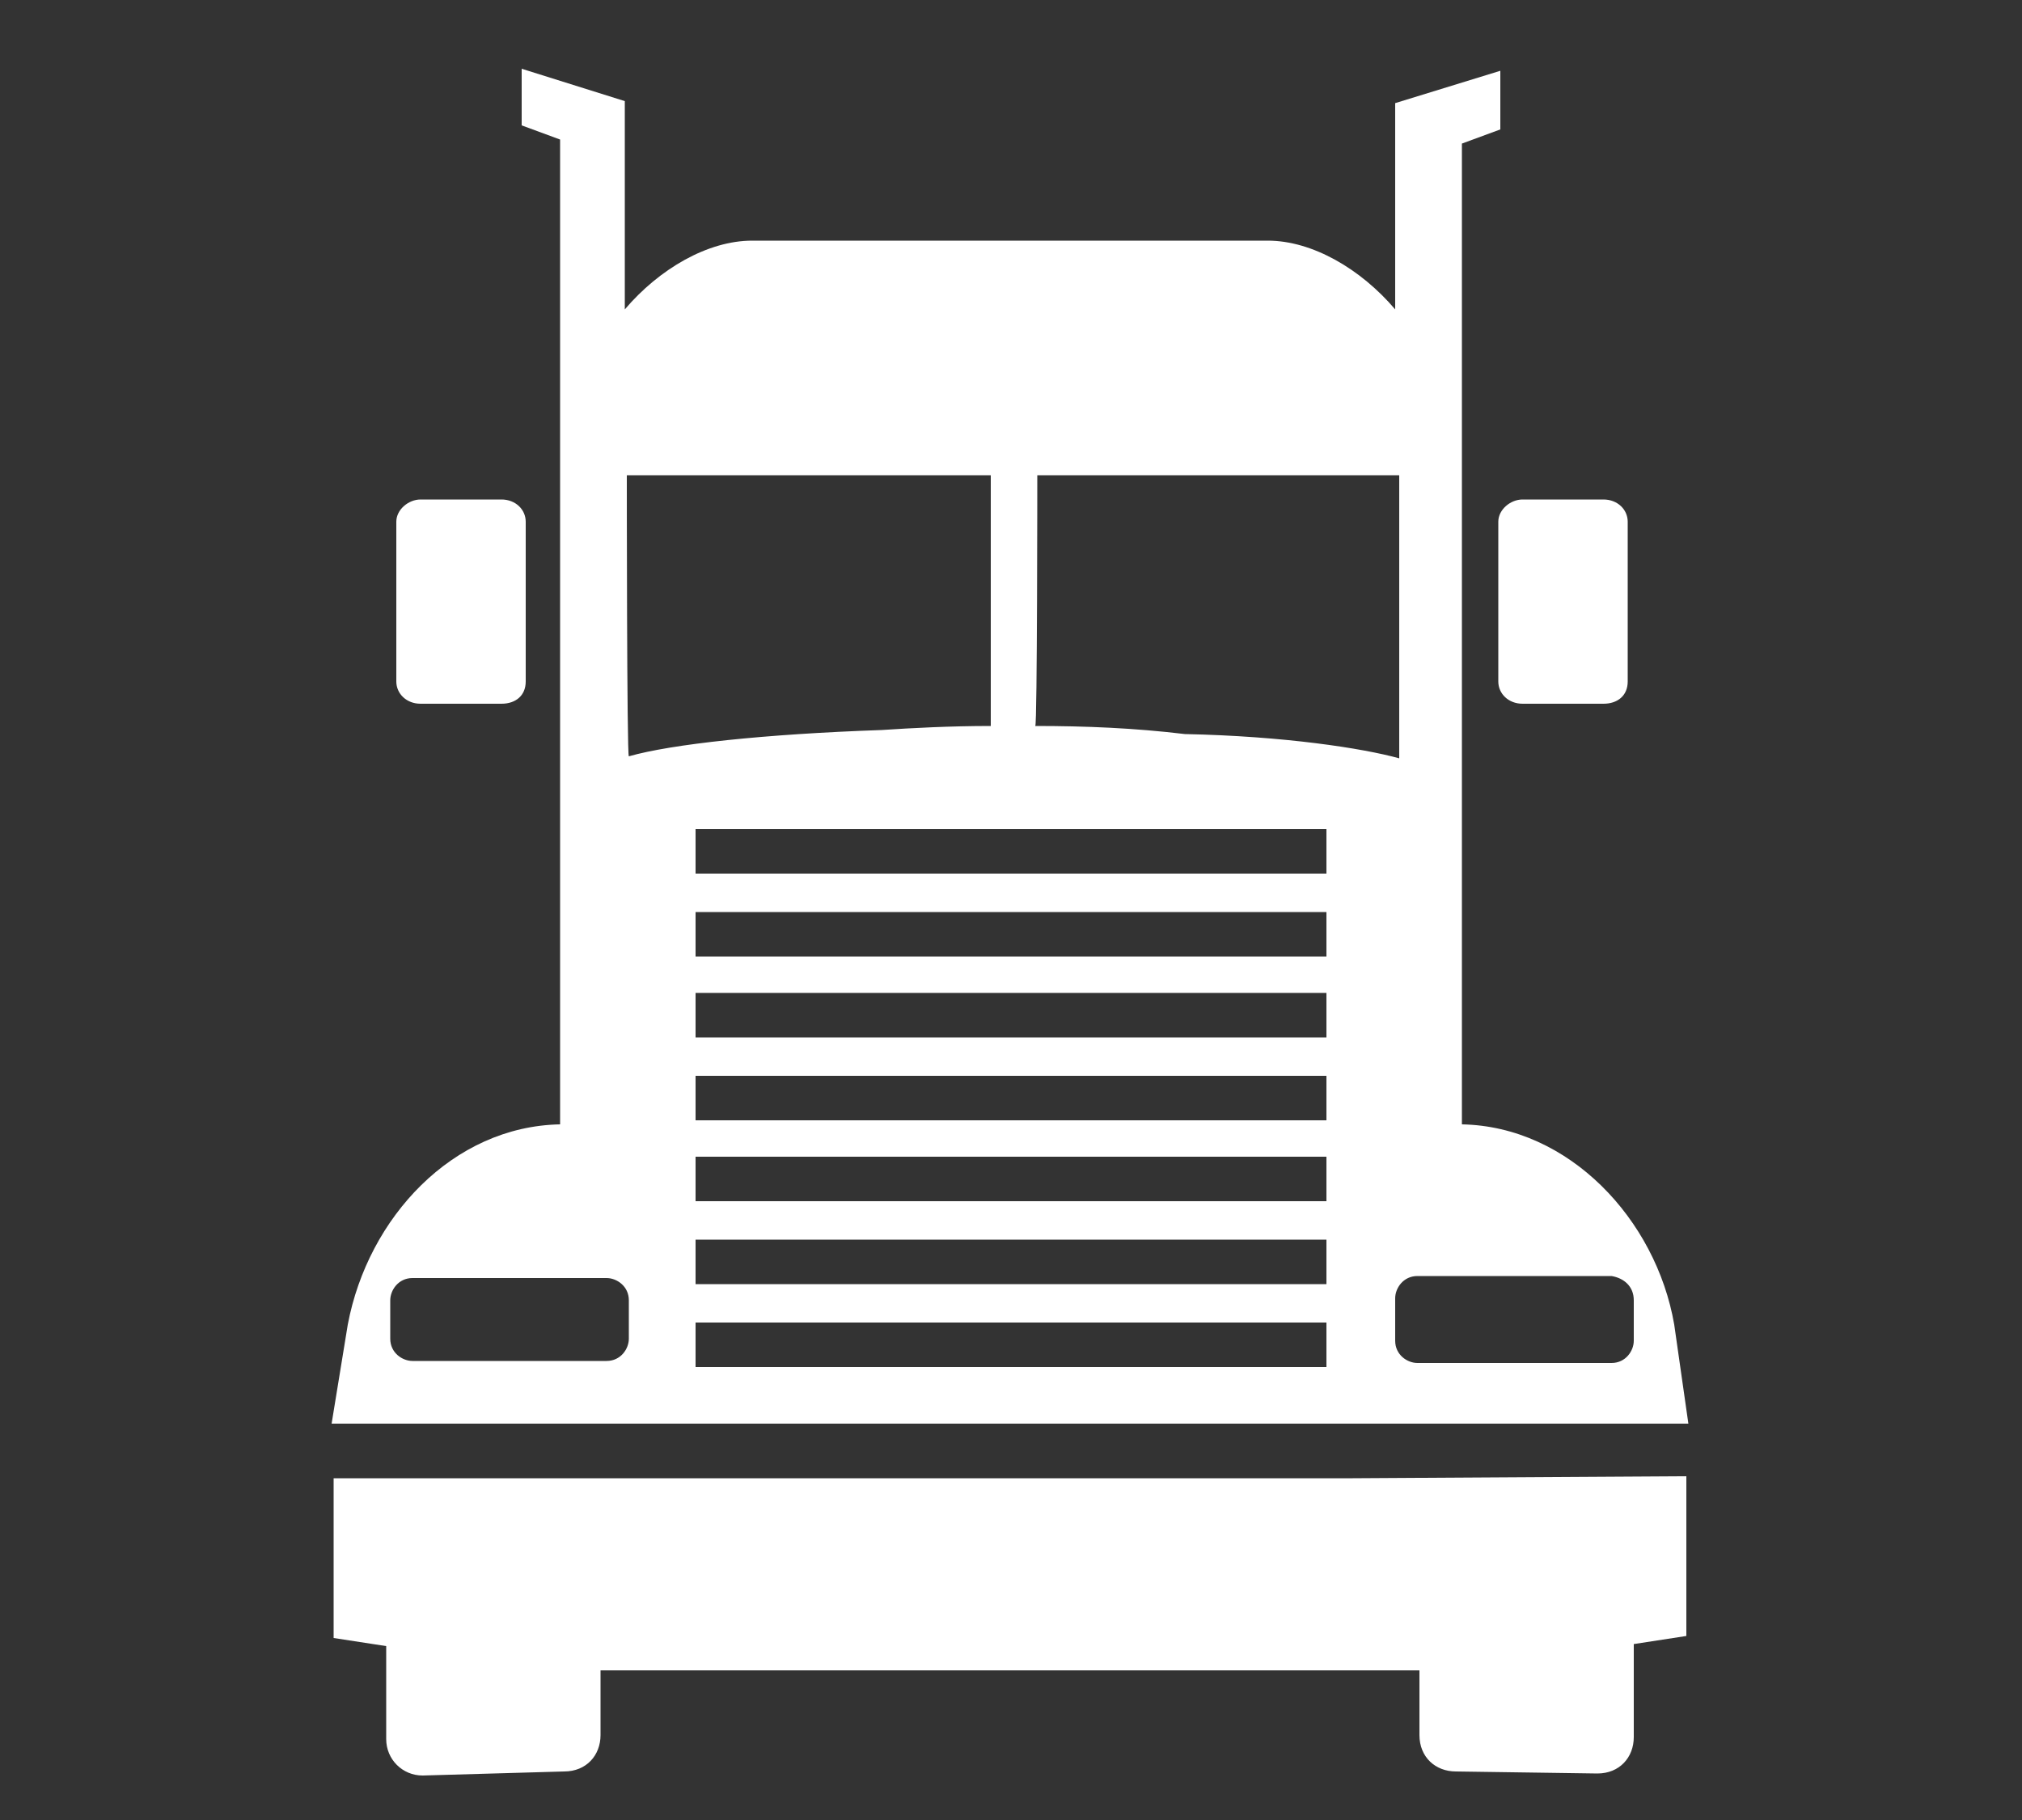 <?xml version="1.0" encoding="utf-8"?>
<!-- Generator: Adobe Illustrator 21.1.0, SVG Export Plug-In . SVG Version: 6.00 Build 0)  -->
<svg version="1.1" id="Layer_1" xmlns="http://www.w3.org/2000/svg" xmlns:xlink="http://www.w3.org/1999/xlink" x="0px" y="0px"
	 viewBox="0 0 100 90" style="enable-background:new 0 0 100 90;" xml:space="preserve">
<rect x="0" y="0" width="100" height="90" fill="#333333" stroke="none"/>
<style type="text/css">
	.st0{fill:#FFFFFF;}
</style>
<g>
	<path class="st0" d="M66.9,73.1H16.5V81l2.6,0.4V86c0,1,0.8,1.8,1.8,1.8l7-0.2c1.1,0,1.8-0.8,1.8-1.8v-3.2h40.5v3.2
		c0,1.1,0.8,1.8,1.8,1.8l7,0.1c1.1,0,1.8-0.8,1.8-1.8v-4.6l2.6-0.4V73L66.9,73.1L66.9,73.1z"/>
	<path class="st0" d="M20.8,34.8h4c0.7,0,1.2-0.4,1.2-1.1v-7.9c0-0.6-0.5-1.1-1.2-1.1h-4c-0.6,0-1.2,0.5-1.2,1.1v7.9
		C19.6,34.3,20.1,34.8,20.8,34.8z"/>
	<path class="st0" d="M74.1,33.7c0,0.6,0.5,1.1,1.2,1.1h4c0.7,0,1.2-0.4,1.2-1.1v-7.9c0-0.6-0.5-1.1-1.2-1.1h-4
		c-0.6,0-1.2,0.5-1.2,1.1V33.7z"/>
	<path class="st0" d="M82.8,65.5c-0.9-5.2-5.2-9.8-10.5-9.9V7.1l1.9-0.7V3.5l-5.2,1.6v10.2c-1.7-2-4.1-3.4-6.3-3.4H37.2
		c-2.2,0-4.6,1.4-6.3,3.4V5l-5.1-1.6v2.8l1.9,0.7v48.7c-5.3,0.1-9.5,4.6-10.5,9.9l-0.8,4.9h34.8h32.3L82.8,65.5z M51.3,23.5h17.9v14
		c-1.8-0.5-5.7-1.1-10.6-1.2c-2.5-0.3-4.9-0.4-7.4-0.4C51.3,35.9,51.3,23.5,51.3,23.5z M31,23.5H49v12.4c-2,0-3.9,0.1-5.4,0.2
		c-5.8,0.2-10.4,0.7-12.5,1.3C31,37.4,31,23.5,31,23.5z M31.1,66.2c0,0.5-0.4,1.1-1.1,1.1h-9.6c-0.5,0-1.1-0.4-1.1-1.1v-1.9
		c0-0.5,0.4-1.1,1.1-1.1h9.6c0.5,0,1.1,0.4,1.1,1.1V66.2z M65.7,67.6H34.4v-2.2h31.2V67.6z M65.7,63.5H34.4v-2.2h31.2V63.5z
		 M65.7,59.4H34.4v-2.2h31.2V59.4z M65.7,55.4H34.4v-2.2h31.2V55.4z M65.7,51.3H34.4v-2.2h31.2V51.3z M65.7,47.3H34.4v-2.2h31.2
		V47.3z M65.7,43.2H34.4v-2.2h31.2V43.2z M80.8,64.3v2c0,0.5-0.4,1.1-1.1,1.1h-9.6c-0.5,0-1.1-0.4-1.1-1.1v-2.1
		c0-0.5,0.4-1.1,1.1-1.1h9.6C80.3,63.2,80.8,63.6,80.8,64.3C80.8,64.3,80.8,64.3,80.8,64.3z"/>
</g>
</svg>
